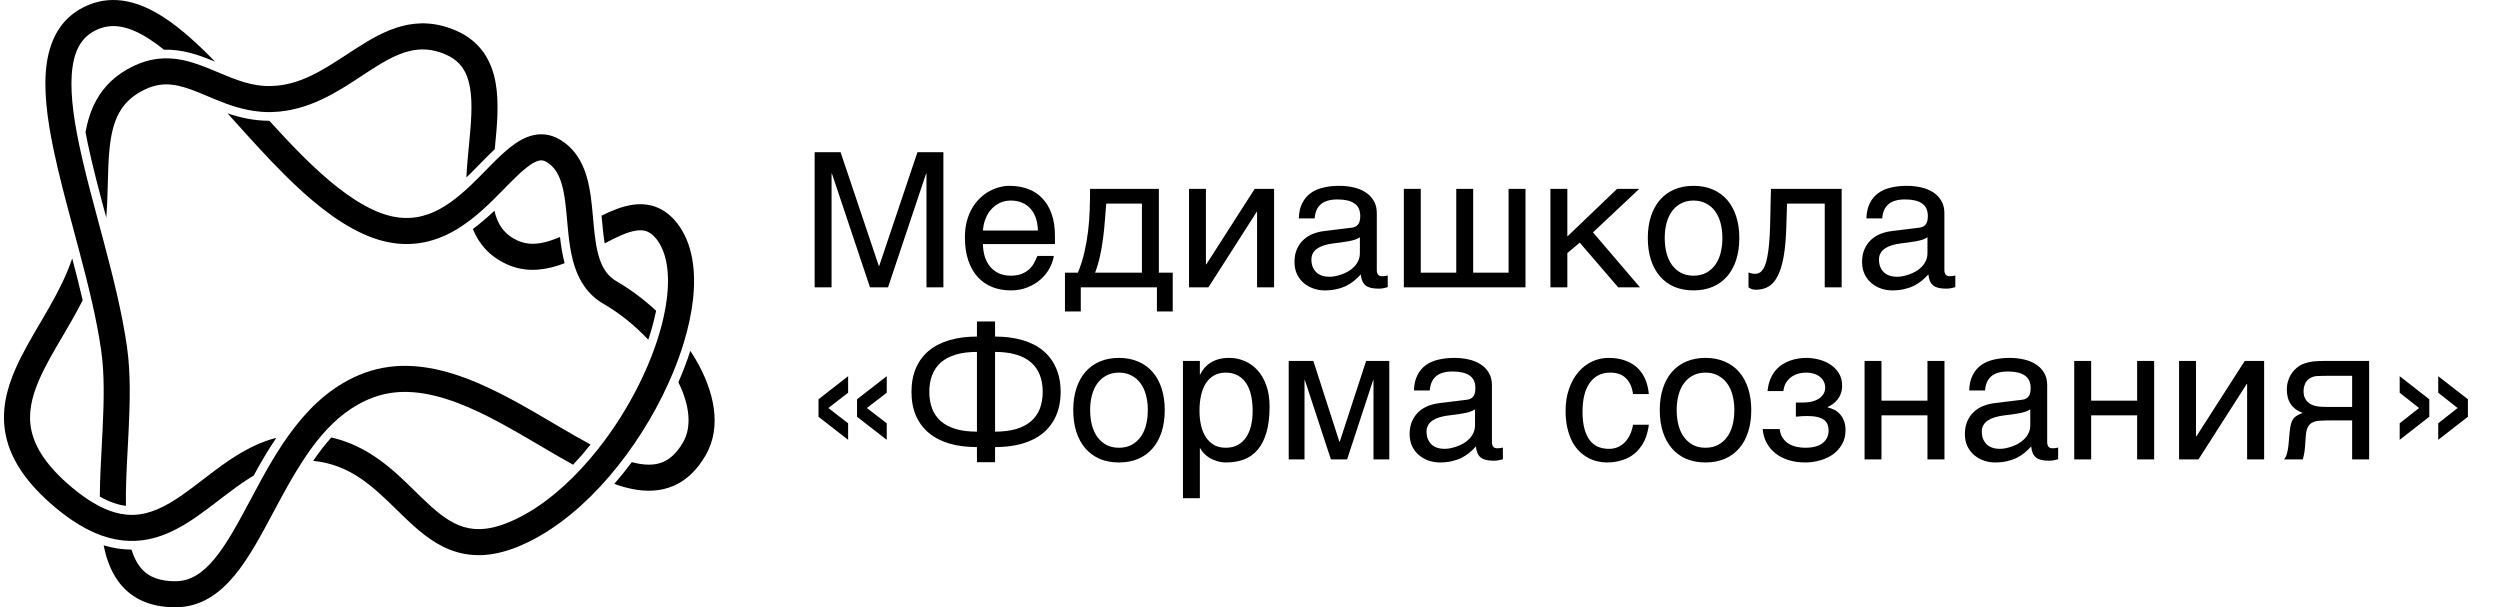 <?xml version="1.0" encoding="UTF-8"?> <svg xmlns="http://www.w3.org/2000/svg" width="247" height="60" viewBox="0 0 247 60" fill="none"><path d="M9.732 2.867C11.193 2.269 12.805 2.596 14.774 3.87C15.243 4.174 15.718 4.522 16.2 4.91C17.997 4.86 19.59 5.417 20.956 5.972C21.055 6.012 21.153 6.052 21.25 6.092C19.566 4.363 17.868 2.806 16.172 1.708C13.876 0.222 11.338 -0.574 8.756 0.485C6.199 1.533 5 3.673 4.625 6.216C4.262 8.686 4.643 11.673 5.295 14.796C5.823 17.321 6.554 20.044 7.288 22.775L7.288 22.776C7.466 23.441 7.645 24.107 7.821 24.771C8.728 28.189 9.567 31.569 10.006 34.688C10.327 36.968 10.273 39.58 10.143 42.299C10.115 42.876 10.084 43.459 10.053 44.043L10.053 44.047C9.962 45.742 9.871 47.451 9.863 49.063C10.862 49.626 11.711 49.889 12.443 49.978C12.409 48.202 12.512 46.271 12.62 44.249L12.62 44.249C12.652 43.648 12.684 43.038 12.714 42.422C12.844 39.698 12.912 36.872 12.555 34.329C12.092 31.043 11.216 27.532 10.309 24.111C10.279 23.997 10.249 23.884 10.219 23.771L10.219 23.77C10.068 23.202 9.916 22.637 9.765 22.076L9.765 22.074L9.765 22.074L9.765 22.073C9.184 19.91 8.619 17.805 8.155 15.805L8.155 15.806C8.034 15.287 7.92 14.774 7.815 14.269C7.173 11.199 6.878 8.587 7.172 6.591C7.455 4.669 8.247 3.476 9.732 2.867Z" fill="black"></path><path d="M5.467 50.143C7.09 51.503 8.615 52.408 10.075 52.922C10.537 53.084 10.992 53.207 11.441 53.292C11.891 53.378 12.335 53.427 12.774 53.44C12.947 53.445 13.119 53.445 13.29 53.439C15.679 53.362 17.698 52.255 19.485 51.01C20.207 50.507 20.927 49.954 21.626 49.418L21.626 49.418L21.626 49.417L21.626 49.417L21.629 49.415C21.793 49.29 21.955 49.165 22.117 49.042C22.982 48.381 23.827 47.755 24.699 47.211C24.819 47.136 24.938 47.064 25.058 46.993C25.729 45.77 26.464 44.495 27.301 43.254C25.844 43.63 24.534 44.28 23.335 45.028C22.353 45.64 21.427 46.33 20.553 46.997C20.378 47.13 20.206 47.262 20.036 47.393C19.341 47.926 18.681 48.433 18.011 48.9C16.343 50.062 14.833 50.815 13.207 50.867C12.97 50.875 12.725 50.868 12.472 50.843C12.282 50.825 12.087 50.796 11.887 50.757C10.56 50.495 9.003 49.748 7.122 48.171C4.559 46.024 3.457 44.167 3.105 42.53C2.753 40.892 3.105 39.254 3.909 37.431C4.498 36.094 5.273 34.774 6.115 33.34L6.116 33.34C6.451 32.769 6.796 32.18 7.145 31.564C7.493 30.951 7.839 30.318 8.169 29.666C7.855 28.31 7.503 26.925 7.134 25.526C6.595 27.159 5.794 28.727 4.904 30.296C4.603 30.827 4.286 31.366 3.967 31.91L3.967 31.91L3.967 31.91L3.967 31.91C3.096 33.394 2.206 34.911 1.552 36.393C0.638 38.464 0.075 40.688 0.586 43.07C1.098 45.452 2.636 47.771 5.467 50.143Z" fill="black"></path><path d="M12.993 54.301C12.083 54.298 11.166 54.158 10.236 53.876C10.463 55.004 10.819 56.052 11.365 56.954C12.547 58.906 14.507 60 17.329 60C19.832 60 21.694 58.64 23.174 56.855C24.585 55.153 25.792 52.891 26.982 50.66L26.982 50.66L27.092 50.454C28.008 48.739 28.928 47.04 29.945 45.485H29.945C30.512 44.618 31.109 43.796 31.753 43.041L31.752 43.041C33.167 41.382 34.803 40.05 36.828 39.286C39.414 38.31 42.207 38.677 45.185 39.8C47.926 40.835 50.661 42.445 53.366 44.037L53.366 44.037C53.617 44.185 53.867 44.332 54.117 44.479C54.949 44.967 55.787 45.455 56.621 45.912C57.217 45.282 57.794 44.615 58.349 43.918C57.425 43.424 56.448 42.862 55.419 42.258C55.164 42.108 54.907 41.956 54.647 41.803L54.647 41.803C51.98 40.232 49.053 38.508 46.093 37.391C42.829 36.159 39.334 35.589 35.921 36.876C30.288 39 27.293 44.611 24.859 49.172L24.792 49.296C23.536 51.65 22.435 53.713 21.193 55.211C19.967 56.69 18.762 57.425 17.329 57.425C15.281 57.425 14.22 56.7 13.567 55.62C13.337 55.241 13.147 54.8 12.993 54.301Z" fill="black"></path><path d="M59.124 44.322C58.571 45.022 57.996 45.694 57.403 46.332L57.403 46.332C55.169 48.733 52.672 50.639 50.12 51.66C48.068 52.482 46.605 52.392 45.39 51.915C44.096 51.407 42.944 50.412 41.603 49.115C41.4 48.919 41.194 48.717 40.984 48.51L40.981 48.508L40.98 48.507C38.924 46.488 36.462 44.07 32.734 43.222C32.438 43.55 32.15 43.895 31.869 44.255C31.55 44.665 31.242 45.092 30.942 45.535C34.609 45.891 36.846 48.073 39.233 50.401L39.233 50.402C39.425 50.589 39.617 50.776 39.811 50.964C41.145 52.254 42.623 53.594 44.448 54.31C46.353 55.058 48.499 55.082 51.078 54.049C57.016 51.671 62.291 45.447 65.431 39.147C65.819 38.368 66.178 37.582 66.503 36.797C66.921 35.786 67.284 34.775 67.584 33.778C68.001 32.392 68.297 31.032 68.451 29.736C68.798 26.819 68.449 24.003 66.87 22.013C66.281 21.271 65.595 20.744 64.808 20.449C64.025 20.156 63.232 20.125 62.479 20.237C61.456 20.388 60.416 20.82 59.434 21.307L59.447 21.444C59.452 21.508 59.458 21.572 59.464 21.635C59.544 22.542 59.623 23.338 59.746 24.045C60.993 23.381 61.996 22.91 62.856 22.783C63.282 22.72 63.618 22.752 63.903 22.859C64.184 22.964 64.505 23.175 64.851 23.611C65.811 24.821 66.205 26.807 65.893 29.432C65.818 30.068 65.702 30.728 65.549 31.406C65.337 32.339 65.055 33.307 64.706 34.293C64.276 35.511 63.745 36.757 63.125 38C62.021 40.216 60.659 42.376 59.124 44.322L59.124 44.322Z" fill="black"></path><path d="M60.687 47.812C61.29 47.119 61.87 46.4 62.422 45.66C62.619 45.712 62.813 45.757 63.002 45.794C64.016 45.989 64.832 45.933 65.511 45.643C66.181 45.358 66.861 44.785 67.496 43.682C68.34 42.217 68.182 40.122 67.024 37.762C67.474 36.731 67.871 35.693 68.205 34.664C68.404 34.965 68.592 35.268 68.769 35.573C70.512 38.571 71.373 42.109 69.726 44.968C68.878 46.44 67.814 47.461 66.519 48.013C65.233 48.56 63.865 48.583 62.515 48.322C61.92 48.207 61.309 48.033 60.687 47.812Z" fill="black"></path><path d="M64.051 33.562C64.381 32.576 64.639 31.616 64.822 30.701C63.617 29.581 62.292 28.588 60.913 27.791C60.067 27.303 59.556 26.551 59.218 25.513C58.867 24.432 58.738 23.156 58.609 21.711L58.592 21.52C58.474 20.191 58.343 18.712 57.951 17.403C57.527 15.989 56.759 14.627 55.26 13.76C54.409 13.268 53.522 13.161 52.655 13.365C51.841 13.556 51.111 14.005 50.473 14.502C49.828 15.003 49.187 15.624 48.564 16.252C48.37 16.447 48.179 16.642 47.987 16.837L47.986 16.838L47.986 16.838L47.985 16.839L47.985 16.839C47.542 17.291 47.098 17.743 46.626 18.196C45.277 19.49 43.887 20.599 42.328 21.156C40.83 21.691 39.083 21.749 36.911 20.753C34.597 19.691 32.274 17.77 29.918 15.425C28.798 14.31 27.7 13.131 26.61 11.933C25.087 11.935 23.701 11.61 22.478 11.198C22.71 11.455 22.944 11.715 23.179 11.976L23.181 11.978C24.776 13.749 26.431 15.586 28.103 17.251C30.518 19.655 33.102 21.838 35.838 23.093C38.605 24.363 41.047 24.348 43.194 23.581C44.392 23.153 45.467 22.501 46.433 21.767C47.149 21.222 47.805 20.632 48.408 20.054C48.502 19.964 48.596 19.873 48.689 19.782L48.689 19.781C49.091 19.387 49.482 18.989 49.851 18.613L49.852 18.613C50.037 18.424 50.217 18.241 50.39 18.066C51.007 17.445 51.548 16.927 52.052 16.535C52.562 16.138 52.949 15.941 53.244 15.871C53.487 15.814 53.702 15.832 53.972 15.989C54.717 16.42 55.178 17.114 55.485 18.142C55.801 19.195 55.912 20.441 56.04 21.873L56.04 21.873L56.046 21.94C56.078 22.295 56.11 22.661 56.15 23.034C56.241 23.905 56.366 24.809 56.586 25.671C56.642 25.887 56.703 26.1 56.771 26.309C57.242 27.756 58.075 29.125 59.626 30.021C61.225 30.945 62.749 32.178 64.051 33.562Z" fill="black"></path><path d="M21.204 9.796C22.54 10.35 24.075 10.908 25.806 11.044L25.805 11.044C26.165 11.073 26.534 11.083 26.91 11.07C30.495 10.955 33.348 9.074 35.72 7.51C36.038 7.3 36.347 7.096 36.648 6.903C39.315 5.192 41.399 4.227 44.059 5.397C45.502 6.032 46.157 7.105 46.429 8.62C46.719 10.237 46.541 12.199 46.328 14.406L46.316 14.525C46.222 15.495 46.124 16.515 46.081 17.53C46.524 17.103 46.944 16.676 47.373 16.239L47.374 16.238C47.566 16.042 47.76 15.845 47.956 15.648C48.255 15.347 48.565 15.039 48.883 14.742L48.9 14.563C49.102 12.479 49.325 10.173 48.965 8.166C48.581 6.03 47.511 4.104 45.097 3.042C41.121 1.293 37.974 2.994 35.257 4.738C34.925 4.95 34.598 5.164 34.276 5.374C31.845 6.964 29.635 8.408 26.827 8.498C24.916 8.56 23.342 7.899 21.568 7.154C21.263 7.026 20.952 6.896 20.633 6.766C18.524 5.909 16.1 5.152 13.246 6.498C11.474 7.334 10.278 8.509 9.499 9.933C8.964 10.912 8.646 11.974 8.449 13.06C8.512 13.397 8.581 13.742 8.654 14.094C9.138 16.409 9.8 18.898 10.499 21.502C10.558 20.769 10.592 20.048 10.615 19.349C10.63 18.906 10.642 18.476 10.653 18.057L10.653 18.057L10.653 18.057C10.684 16.865 10.713 15.762 10.82 14.707C10.963 13.299 11.235 12.127 11.76 11.166C12.268 10.236 13.05 9.437 14.347 8.825C16.17 7.965 17.697 8.351 19.663 9.15C19.927 9.257 20.202 9.374 20.487 9.495C20.719 9.593 20.958 9.695 21.203 9.796L21.204 9.796Z" fill="black"></path><path d="M48.849 20.818C48.213 21.421 47.505 22.047 46.719 22.623C47.296 24.063 48.325 25.306 50.06 26.104C51.824 26.915 53.587 26.732 55.159 26.226C55.369 26.158 55.578 26.084 55.787 26.004C55.559 25.146 55.423 24.257 55.328 23.414C55.007 23.552 54.687 23.674 54.369 23.777C53.151 24.169 52.106 24.212 51.137 23.766C49.813 23.157 49.154 22.176 48.849 20.818Z" fill="black"></path><path d="M80.487 15.035H83.049L86.828 26.274H86.865L90.644 15.035H93.207V28.391H91.535V17.151H91.498L87.737 28.391H85.956L82.195 17.151H82.158V28.391H80.487V15.035ZM104.119 25.283C104.052 25.707 103.907 26.122 103.682 26.528C103.458 26.934 103.165 27.297 102.801 27.618C102.438 27.939 102.008 28.197 101.511 28.391C101.02 28.59 100.475 28.691 99.876 28.691C99.221 28.691 98.616 28.584 98.058 28.372C97.507 28.154 97.029 27.83 96.623 27.4C96.223 26.964 95.908 26.419 95.678 25.765C95.448 25.111 95.333 24.341 95.333 23.457C95.333 22.863 95.396 22.327 95.523 21.849C95.657 21.364 95.832 20.934 96.05 20.559C96.275 20.177 96.532 19.85 96.823 19.577C97.113 19.299 97.419 19.072 97.74 18.896C98.067 18.714 98.401 18.581 98.74 18.496C99.079 18.405 99.406 18.36 99.721 18.36C100.387 18.36 100.996 18.46 101.547 18.66C102.098 18.86 102.571 19.166 102.965 19.577C103.364 19.983 103.673 20.495 103.891 21.113C104.116 21.725 104.228 22.445 104.228 23.275V24.111H97.113C97.12 24.584 97.186 25.014 97.313 25.401C97.441 25.783 97.622 26.11 97.859 26.383C98.095 26.655 98.379 26.867 98.713 27.019C99.052 27.164 99.433 27.237 99.857 27.237C100.287 27.237 100.651 27.176 100.948 27.055C101.244 26.934 101.493 26.779 101.693 26.592C101.893 26.404 102.053 26.195 102.174 25.965C102.301 25.735 102.407 25.507 102.492 25.283H104.119ZM102.547 22.776C102.535 22.303 102.462 21.882 102.329 21.513C102.201 21.143 102.02 20.834 101.784 20.586C101.553 20.332 101.275 20.141 100.948 20.014C100.621 19.88 100.257 19.814 99.857 19.814C99.476 19.814 99.124 19.889 98.803 20.041C98.482 20.186 98.201 20.392 97.958 20.659C97.716 20.919 97.522 21.231 97.377 21.595C97.232 21.952 97.144 22.346 97.113 22.776H102.547ZM114.304 28.391H106.781V30.771H105.218V26.937H106.499C106.766 26.283 106.978 25.616 107.135 24.938C107.293 24.254 107.414 23.566 107.498 22.876C107.583 22.179 107.638 21.479 107.662 20.777C107.686 20.074 107.698 19.369 107.698 18.66H114.495V26.937H115.866V30.771H114.304V28.391ZM112.823 26.937V20.113H109.297C109.255 20.665 109.21 21.231 109.161 21.812C109.119 22.394 109.058 22.979 108.979 23.566C108.907 24.148 108.807 24.723 108.68 25.292C108.558 25.862 108.398 26.41 108.198 26.937H112.823ZM117.475 18.66H119.146V26.119H119.183L123.962 18.66H125.879V28.391H124.198V20.931H124.162L119.392 28.391H117.475V18.66ZM128.323 21.576C128.341 20.983 128.453 20.483 128.659 20.077C128.865 19.665 129.144 19.332 129.495 19.078C129.846 18.823 130.261 18.642 130.74 18.533C131.224 18.418 131.751 18.36 132.321 18.36C132.793 18.36 133.251 18.408 133.693 18.505C134.141 18.602 134.538 18.76 134.883 18.978C135.228 19.19 135.504 19.468 135.71 19.814C135.922 20.153 136.028 20.568 136.028 21.058V26.719C136.028 26.876 136.07 27.013 136.155 27.128C136.24 27.237 136.376 27.291 136.564 27.291C136.649 27.291 136.736 27.285 136.827 27.273C136.918 27.255 137.012 27.237 137.109 27.219V28.372C136.97 28.409 136.83 28.442 136.691 28.472C136.558 28.503 136.397 28.518 136.209 28.518C135.919 28.518 135.667 28.494 135.455 28.445C135.249 28.397 135.074 28.318 134.928 28.209C134.789 28.094 134.68 27.948 134.601 27.773C134.523 27.591 134.471 27.37 134.447 27.11C134.241 27.334 134.023 27.543 133.793 27.736C133.562 27.924 133.305 28.091 133.02 28.236C132.736 28.375 132.418 28.485 132.066 28.563C131.715 28.648 131.318 28.691 130.876 28.691C130.501 28.691 130.134 28.63 129.777 28.509C129.425 28.388 129.107 28.209 128.823 27.973C128.544 27.736 128.32 27.446 128.15 27.1C127.981 26.749 127.896 26.343 127.896 25.883C127.896 25.38 127.981 24.947 128.15 24.584C128.32 24.214 128.541 23.908 128.814 23.666C129.086 23.418 129.398 23.227 129.749 23.094C130.101 22.96 130.458 22.872 130.822 22.83L133.556 22.494C133.817 22.464 134.02 22.364 134.165 22.194C134.317 22.018 134.392 21.74 134.392 21.358C134.392 20.771 134.198 20.35 133.811 20.095C133.429 19.835 132.878 19.705 132.157 19.705C131.418 19.705 130.867 19.862 130.504 20.177C130.14 20.486 129.934 20.952 129.886 21.576H128.323ZM134.356 23.439C134.223 23.536 134.056 23.618 133.856 23.684C133.662 23.745 133.447 23.796 133.211 23.839C132.975 23.881 132.724 23.92 132.457 23.957C132.191 23.987 131.924 24.02 131.658 24.057C131.355 24.099 131.076 24.16 130.822 24.238C130.567 24.317 130.346 24.42 130.158 24.547C129.971 24.674 129.825 24.829 129.722 25.011C129.619 25.186 129.568 25.395 129.568 25.638C129.568 25.916 129.61 26.162 129.695 26.374C129.786 26.586 129.907 26.764 130.058 26.91C130.216 27.055 130.404 27.164 130.622 27.237C130.84 27.309 131.079 27.346 131.34 27.346C131.503 27.346 131.691 27.328 131.903 27.291C132.115 27.249 132.333 27.188 132.557 27.11C132.781 27.031 132.999 26.931 133.211 26.81C133.429 26.683 133.623 26.531 133.793 26.355C133.962 26.18 134.099 25.98 134.202 25.756C134.304 25.532 134.356 25.28 134.356 25.002V23.439ZM138.699 18.66H140.371V26.937H143.878V18.66H145.55V26.937H149.048V18.66H150.719V28.391H138.699V18.66ZM153.182 18.66H154.853V23.366L159.769 18.66H161.959L157.388 22.957L162.031 28.391H159.878L156.08 23.975L154.853 25.002V28.391H153.182V18.66ZM170.172 23.512C170.172 22.973 170.111 22.479 169.99 22.031C169.869 21.576 169.687 21.186 169.445 20.858C169.203 20.531 168.903 20.277 168.546 20.095C168.194 19.908 167.786 19.814 167.319 19.814C166.853 19.814 166.444 19.908 166.093 20.095C165.741 20.277 165.444 20.531 165.202 20.858C164.96 21.186 164.778 21.576 164.657 22.031C164.536 22.479 164.475 22.973 164.475 23.512C164.475 24.057 164.536 24.559 164.657 25.02C164.778 25.474 164.96 25.865 165.202 26.192C165.444 26.519 165.741 26.776 166.093 26.964C166.444 27.146 166.853 27.237 167.319 27.237C167.786 27.237 168.194 27.146 168.546 26.964C168.903 26.776 169.203 26.519 169.445 26.192C169.687 25.865 169.869 25.474 169.99 25.02C170.111 24.559 170.172 24.057 170.172 23.512ZM171.844 23.512C171.844 24.311 171.741 25.032 171.535 25.674C171.329 26.31 171.032 26.852 170.645 27.3C170.257 27.749 169.781 28.094 169.218 28.336C168.661 28.572 168.028 28.691 167.319 28.691C166.61 28.691 165.977 28.572 165.42 28.336C164.863 28.094 164.39 27.749 164.003 27.3C163.615 26.852 163.318 26.31 163.112 25.674C162.906 25.032 162.803 24.311 162.803 23.512C162.803 22.724 162.906 22.012 163.112 21.376C163.318 20.74 163.615 20.198 164.003 19.75C164.39 19.302 164.863 18.96 165.42 18.723C165.977 18.481 166.61 18.36 167.319 18.36C168.028 18.36 168.661 18.481 169.218 18.723C169.781 18.96 170.257 19.302 170.645 19.75C171.032 20.198 171.329 20.74 171.535 21.376C171.741 22.012 171.844 22.724 171.844 23.512ZM180.284 20.113H176.559L176.487 22.448C176.45 23.63 176.359 24.617 176.214 25.41C176.069 26.198 175.869 26.831 175.614 27.309C175.366 27.788 175.063 28.127 174.706 28.327C174.348 28.527 173.94 28.627 173.479 28.627C173.31 28.627 173.161 28.6 173.034 28.545C172.913 28.497 172.819 28.445 172.752 28.391V26.919C172.989 27.01 173.198 27.055 173.379 27.055C173.507 27.055 173.628 27.034 173.743 26.991C173.864 26.949 173.976 26.867 174.079 26.746C174.188 26.625 174.288 26.455 174.379 26.237C174.47 26.013 174.548 25.722 174.615 25.365C174.688 25.008 174.745 24.575 174.788 24.066C174.836 23.557 174.869 22.951 174.888 22.249L174.969 18.66H181.956V28.391H180.284V20.113ZM184.4 21.576C184.419 20.983 184.531 20.483 184.737 20.077C184.942 19.665 185.221 19.332 185.572 19.078C185.924 18.823 186.339 18.642 186.817 18.533C187.302 18.418 187.829 18.36 188.398 18.36C188.871 18.36 189.328 18.408 189.77 18.505C190.218 18.602 190.615 18.76 190.96 18.978C191.306 19.19 191.581 19.468 191.787 19.814C191.999 20.153 192.105 20.568 192.105 21.058V26.719C192.105 26.876 192.147 27.013 192.232 27.128C192.317 27.237 192.453 27.291 192.641 27.291C192.726 27.291 192.814 27.285 192.905 27.273C192.995 27.255 193.089 27.237 193.186 27.219V28.372C193.047 28.409 192.908 28.442 192.768 28.472C192.635 28.503 192.475 28.518 192.287 28.518C191.996 28.518 191.745 28.494 191.533 28.445C191.327 28.397 191.151 28.318 191.006 28.209C190.866 28.094 190.757 27.948 190.679 27.773C190.6 27.591 190.548 27.37 190.524 27.11C190.318 27.334 190.1 27.543 189.87 27.736C189.64 27.924 189.382 28.091 189.098 28.236C188.813 28.375 188.495 28.485 188.144 28.563C187.792 28.648 187.396 28.691 186.953 28.691C186.578 28.691 186.211 28.63 185.854 28.509C185.503 28.388 185.185 28.209 184.9 27.973C184.621 27.736 184.397 27.446 184.228 27.1C184.058 26.749 183.973 26.343 183.973 25.883C183.973 25.38 184.058 24.947 184.228 24.584C184.397 24.214 184.618 23.908 184.891 23.666C185.164 23.418 185.475 23.227 185.827 23.094C186.178 22.96 186.535 22.872 186.899 22.83L189.634 22.494C189.894 22.464 190.097 22.364 190.242 22.194C190.394 22.018 190.47 21.74 190.47 21.358C190.47 20.771 190.276 20.35 189.888 20.095C189.507 19.835 188.955 19.705 188.235 19.705C187.496 19.705 186.944 19.862 186.581 20.177C186.217 20.486 186.012 20.952 185.963 21.576H184.4ZM190.433 23.439C190.3 23.536 190.133 23.618 189.934 23.684C189.74 23.745 189.525 23.796 189.288 23.839C189.052 23.881 188.801 23.92 188.534 23.957C188.268 23.987 188.001 24.02 187.735 24.057C187.432 24.099 187.153 24.16 186.899 24.238C186.645 24.317 186.423 24.42 186.236 24.547C186.048 24.674 185.903 24.829 185.8 25.011C185.697 25.186 185.645 25.395 185.645 25.638C185.645 25.916 185.687 26.162 185.772 26.374C185.863 26.586 185.984 26.764 186.136 26.91C186.293 27.055 186.481 27.164 186.699 27.237C186.917 27.309 187.156 27.346 187.417 27.346C187.58 27.346 187.768 27.328 187.98 27.291C188.192 27.249 188.41 27.188 188.634 27.11C188.858 27.031 189.076 26.931 189.288 26.81C189.507 26.683 189.7 26.531 189.87 26.355C190.04 26.18 190.176 25.98 190.279 25.756C190.382 25.532 190.433 25.28 190.433 25.002V23.439ZM84.675 39.449L87.61 37.168V38.803L85.647 40.312L87.61 41.82V43.455L84.675 41.175V39.449ZM80.868 39.449L83.794 37.168V38.803L81.84 40.312L83.794 41.82V43.455L80.868 41.175V39.449ZM103.019 38.713C103.019 38.095 102.925 37.544 102.738 37.059C102.55 36.568 102.262 36.153 101.874 35.814C101.493 35.475 101.005 35.218 100.412 35.042C99.818 34.86 99.118 34.769 98.313 34.769V42.647C99.118 42.647 99.818 42.559 100.412 42.383C101.005 42.202 101.493 41.944 101.874 41.611C102.262 41.272 102.55 40.86 102.738 40.375C102.925 39.885 103.019 39.33 103.019 38.713ZM96.523 44.173C95.517 44.173 94.615 44.058 93.815 43.828C93.016 43.592 92.337 43.243 91.78 42.783C91.223 42.323 90.796 41.753 90.499 41.075C90.202 40.39 90.054 39.603 90.054 38.713C90.054 37.822 90.202 37.038 90.499 36.359C90.796 35.675 91.223 35.102 91.78 34.642C92.337 34.182 93.016 33.837 93.815 33.606C94.615 33.37 95.517 33.252 96.523 33.252V31.762H98.313V33.252C99.318 33.252 100.221 33.37 101.02 33.606C101.82 33.837 102.498 34.182 103.056 34.642C103.613 35.102 104.04 35.675 104.337 36.359C104.639 37.038 104.791 37.822 104.791 38.713C104.791 39.603 104.639 40.39 104.337 41.075C104.04 41.753 103.613 42.323 103.056 42.783C102.498 43.243 101.82 43.592 101.02 43.828C100.221 44.058 99.318 44.173 98.313 44.173V45.663H96.523V44.173ZM91.816 38.713C91.816 39.33 91.91 39.885 92.098 40.375C92.286 40.86 92.571 41.272 92.952 41.611C93.34 41.944 93.827 42.202 94.415 42.383C95.009 42.559 95.711 42.647 96.523 42.647V34.769C95.711 34.769 95.009 34.86 94.415 35.042C93.827 35.218 93.34 35.475 92.952 35.814C92.571 36.153 92.286 36.568 92.098 37.059C91.91 37.544 91.816 38.095 91.816 38.713ZM113.404 40.512C113.404 39.972 113.344 39.479 113.222 39.031C113.101 38.576 112.92 38.186 112.677 37.858C112.435 37.531 112.135 37.277 111.778 37.095C111.427 36.908 111.018 36.814 110.551 36.814C110.085 36.814 109.676 36.908 109.325 37.095C108.973 37.277 108.677 37.531 108.434 37.858C108.192 38.186 108.01 38.576 107.889 39.031C107.768 39.479 107.707 39.972 107.707 40.512C107.707 41.057 107.768 41.559 107.889 42.02C108.01 42.474 108.192 42.865 108.434 43.192C108.677 43.519 108.973 43.776 109.325 43.964C109.676 44.146 110.085 44.237 110.551 44.237C111.018 44.237 111.427 44.146 111.778 43.964C112.135 43.776 112.435 43.519 112.677 43.192C112.92 42.865 113.101 42.474 113.222 42.02C113.344 41.559 113.404 41.057 113.404 40.512ZM115.076 40.512C115.076 41.311 114.973 42.032 114.767 42.674C114.561 43.31 114.264 43.852 113.877 44.3C113.489 44.749 113.014 45.094 112.45 45.336C111.893 45.572 111.26 45.691 110.551 45.691C109.843 45.691 109.21 45.572 108.652 45.336C108.095 45.094 107.623 44.749 107.235 44.3C106.847 43.852 106.551 43.31 106.345 42.674C106.139 42.032 106.036 41.311 106.036 40.512C106.036 39.724 106.139 39.012 106.345 38.376C106.551 37.74 106.847 37.198 107.235 36.75C107.623 36.302 108.095 35.96 108.652 35.723C109.21 35.481 109.843 35.36 110.551 35.36C111.26 35.36 111.893 35.481 112.45 35.723C113.014 35.96 113.489 36.302 113.877 36.75C114.264 37.198 114.561 37.74 114.767 38.376C114.973 39.012 115.076 39.724 115.076 40.512ZM116.875 35.66H118.547V36.995H118.583C118.692 36.771 118.828 36.559 118.992 36.359C119.162 36.16 119.361 35.987 119.592 35.842C119.828 35.69 120.097 35.572 120.4 35.487C120.709 35.402 121.06 35.36 121.454 35.36C121.975 35.36 122.475 35.46 122.953 35.66C123.432 35.86 123.856 36.16 124.225 36.559C124.595 36.959 124.889 37.462 125.107 38.068C125.325 38.667 125.434 39.367 125.434 40.166C125.434 41.166 125.331 42.017 125.125 42.719C124.925 43.416 124.637 43.985 124.262 44.428C123.892 44.87 123.444 45.191 122.917 45.391C122.39 45.59 121.802 45.691 121.154 45.691C120.833 45.691 120.534 45.648 120.255 45.563C119.976 45.478 119.725 45.369 119.501 45.236C119.283 45.097 119.095 44.945 118.937 44.782C118.78 44.612 118.662 44.449 118.583 44.291H118.547V49.225H116.875V35.66ZM118.51 40.575C118.51 41.102 118.562 41.59 118.665 42.038C118.768 42.48 118.925 42.865 119.137 43.192C119.355 43.519 119.625 43.776 119.946 43.964C120.273 44.146 120.658 44.237 121.1 44.237C121.56 44.237 121.957 44.146 122.29 43.964C122.629 43.776 122.908 43.519 123.126 43.192C123.344 42.865 123.505 42.48 123.608 42.038C123.71 41.59 123.762 41.102 123.762 40.575C123.762 40.024 123.71 39.518 123.608 39.058C123.505 38.597 123.344 38.201 123.126 37.868C122.908 37.535 122.629 37.277 122.29 37.095C121.957 36.908 121.56 36.814 121.1 36.814C120.658 36.814 120.273 36.908 119.946 37.095C119.625 37.277 119.355 37.535 119.137 37.868C118.925 38.201 118.768 38.597 118.665 39.058C118.562 39.518 118.51 40.024 118.51 40.575ZM127.324 35.66H129.759L132.33 43.637H132.366L134.974 35.66H137.263V45.391H135.701V37.559H135.664L133.093 45.391H131.494L128.923 37.559H128.886V45.391H127.324V35.66ZM139.698 38.576C139.717 37.983 139.829 37.483 140.035 37.077C140.241 36.665 140.519 36.332 140.87 36.078C141.222 35.823 141.637 35.642 142.115 35.533C142.6 35.417 143.127 35.36 143.696 35.36C144.169 35.36 144.626 35.408 145.068 35.505C145.516 35.602 145.913 35.76 146.258 35.978C146.604 36.19 146.879 36.468 147.085 36.814C147.297 37.153 147.403 37.568 147.403 38.058V43.719C147.403 43.876 147.446 44.013 147.53 44.128C147.615 44.237 147.751 44.291 147.939 44.291C148.024 44.291 148.112 44.285 148.203 44.273C148.294 44.255 148.387 44.237 148.484 44.219V45.373C148.345 45.409 148.206 45.442 148.066 45.472C147.933 45.503 147.773 45.518 147.585 45.518C147.294 45.518 147.043 45.494 146.831 45.445C146.625 45.397 146.449 45.318 146.304 45.209C146.164 45.094 146.055 44.949 145.977 44.773C145.898 44.591 145.846 44.37 145.822 44.109C145.616 44.334 145.398 44.543 145.168 44.736C144.938 44.924 144.68 45.091 144.396 45.236C144.111 45.376 143.793 45.484 143.442 45.563C143.09 45.648 142.694 45.691 142.251 45.691C141.876 45.691 141.509 45.63 141.152 45.509C140.801 45.388 140.483 45.209 140.198 44.973C139.919 44.736 139.695 44.446 139.526 44.1C139.356 43.749 139.271 43.343 139.271 42.883C139.271 42.38 139.356 41.947 139.526 41.584C139.695 41.214 139.916 40.908 140.189 40.666C140.462 40.418 140.774 40.227 141.125 40.094C141.476 39.96 141.834 39.873 142.197 39.83L144.932 39.494C145.192 39.464 145.395 39.364 145.541 39.194C145.692 39.019 145.768 38.74 145.768 38.358C145.768 37.771 145.574 37.35 145.186 37.095C144.805 36.835 144.253 36.705 143.533 36.705C142.794 36.705 142.242 36.862 141.879 37.177C141.516 37.486 141.31 37.952 141.261 38.576H139.698ZM145.731 40.439C145.598 40.536 145.432 40.618 145.232 40.684C145.038 40.745 144.823 40.796 144.587 40.839C144.35 40.881 144.099 40.92 143.832 40.957C143.566 40.987 143.299 41.02 143.033 41.057C142.73 41.099 142.451 41.16 142.197 41.238C141.943 41.317 141.721 41.42 141.534 41.547C141.346 41.675 141.201 41.829 141.098 42.011C140.995 42.186 140.943 42.395 140.943 42.638C140.943 42.916 140.986 43.162 141.07 43.374C141.161 43.586 141.282 43.764 141.434 43.91C141.591 44.055 141.779 44.164 141.997 44.237C142.215 44.309 142.454 44.346 142.715 44.346C142.878 44.346 143.066 44.328 143.278 44.291C143.49 44.249 143.708 44.188 143.932 44.109C144.156 44.031 144.375 43.931 144.587 43.81C144.805 43.682 144.998 43.531 145.168 43.355C145.338 43.18 145.474 42.98 145.577 42.756C145.68 42.532 145.731 42.28 145.731 42.002V40.439ZM162.903 41.965C162.879 42.202 162.831 42.459 162.758 42.738C162.691 43.016 162.591 43.295 162.458 43.574C162.325 43.846 162.152 44.109 161.94 44.364C161.734 44.618 161.48 44.846 161.177 45.045C160.88 45.239 160.529 45.394 160.123 45.509C159.717 45.63 159.254 45.691 158.733 45.691C158.448 45.691 158.149 45.654 157.834 45.581C157.519 45.515 157.21 45.4 156.907 45.236C156.61 45.073 156.325 44.864 156.053 44.609C155.786 44.349 155.55 44.028 155.344 43.646C155.144 43.265 154.984 42.822 154.863 42.32C154.741 41.811 154.681 41.229 154.681 40.575C154.681 39.77 154.796 39.046 155.026 38.404C155.256 37.756 155.562 37.207 155.944 36.759C156.331 36.311 156.78 35.966 157.288 35.723C157.803 35.481 158.342 35.36 158.906 35.36C159.414 35.36 159.863 35.414 160.25 35.523C160.644 35.633 160.986 35.778 161.277 35.96C161.568 36.141 161.813 36.353 162.013 36.596C162.213 36.832 162.373 37.083 162.495 37.35C162.622 37.61 162.716 37.877 162.776 38.149C162.843 38.422 162.885 38.682 162.903 38.931H161.341C161.256 38.27 161.026 37.752 160.65 37.377C160.281 37.001 159.76 36.814 159.087 36.814C158.627 36.814 158.224 36.908 157.879 37.095C157.54 37.283 157.255 37.547 157.025 37.886C156.801 38.219 156.631 38.625 156.516 39.103C156.407 39.576 156.353 40.097 156.353 40.666C156.353 41.308 156.413 41.862 156.534 42.329C156.655 42.789 156.828 43.171 157.052 43.474C157.276 43.77 157.549 43.991 157.87 44.137C158.197 44.276 158.566 44.346 158.978 44.346C159.269 44.346 159.545 44.294 159.805 44.191C160.066 44.082 160.299 43.928 160.505 43.728C160.711 43.522 160.886 43.271 161.032 42.974C161.177 42.677 161.28 42.341 161.341 41.965H162.903ZM171.353 40.512C171.353 39.972 171.293 39.479 171.171 39.031C171.05 38.576 170.869 38.186 170.626 37.858C170.384 37.531 170.084 37.277 169.727 37.095C169.376 36.908 168.967 36.814 168.5 36.814C168.034 36.814 167.625 36.908 167.274 37.095C166.922 37.277 166.626 37.531 166.383 37.858C166.141 38.186 165.959 38.576 165.838 39.031C165.717 39.479 165.656 39.972 165.656 40.512C165.656 41.057 165.717 41.559 165.838 42.02C165.959 42.474 166.141 42.865 166.383 43.192C166.626 43.519 166.922 43.776 167.274 43.964C167.625 44.146 168.034 44.237 168.5 44.237C168.967 44.237 169.376 44.146 169.727 43.964C170.084 43.776 170.384 43.519 170.626 43.192C170.869 42.865 171.05 42.474 171.171 42.02C171.293 41.559 171.353 41.057 171.353 40.512ZM173.025 40.512C173.025 41.311 172.922 42.032 172.716 42.674C172.51 43.31 172.213 43.852 171.826 44.3C171.438 44.749 170.962 45.094 170.399 45.336C169.842 45.572 169.209 45.691 168.5 45.691C167.792 45.691 167.159 45.572 166.601 45.336C166.044 45.094 165.572 44.749 165.184 44.3C164.796 43.852 164.499 43.31 164.294 42.674C164.088 42.032 163.985 41.311 163.985 40.512C163.985 39.724 164.088 39.012 164.294 38.376C164.499 37.74 164.796 37.198 165.184 36.75C165.572 36.302 166.044 35.96 166.601 35.723C167.159 35.481 167.792 35.36 168.5 35.36C169.209 35.36 169.842 35.481 170.399 35.723C170.962 35.96 171.438 36.302 171.826 36.75C172.213 37.198 172.51 37.74 172.716 38.376C172.922 39.012 173.025 39.724 173.025 40.512ZM177.432 39.767H178.277C178.501 39.767 178.734 39.739 178.976 39.685C179.218 39.63 179.44 39.545 179.639 39.43C179.839 39.309 180.003 39.155 180.13 38.967C180.263 38.779 180.33 38.552 180.33 38.286C180.33 38.092 180.288 37.907 180.203 37.731C180.124 37.55 180.003 37.392 179.839 37.259C179.682 37.12 179.482 37.011 179.24 36.932C178.997 36.853 178.716 36.814 178.395 36.814C178.225 36.814 178.025 36.838 177.795 36.886C177.565 36.935 177.338 37.026 177.114 37.159C176.895 37.286 176.699 37.471 176.523 37.713C176.353 37.949 176.244 38.258 176.196 38.64H174.633C174.676 38.204 174.763 37.822 174.897 37.495C175.03 37.162 175.196 36.874 175.396 36.632C175.596 36.39 175.82 36.187 176.069 36.023C176.323 35.86 176.584 35.729 176.85 35.633C177.123 35.536 177.395 35.466 177.668 35.423C177.94 35.381 178.201 35.36 178.449 35.36C178.885 35.36 179.315 35.417 179.739 35.533C180.163 35.642 180.542 35.811 180.875 36.041C181.214 36.266 181.487 36.55 181.693 36.895C181.899 37.241 182.002 37.644 182.002 38.104C182.002 38.401 181.959 38.664 181.874 38.894C181.79 39.118 181.678 39.315 181.538 39.485C181.405 39.654 181.254 39.8 181.084 39.921C180.914 40.036 180.748 40.133 180.584 40.212V40.257C180.754 40.288 180.942 40.351 181.148 40.448C181.354 40.539 181.544 40.672 181.72 40.848C181.896 41.017 182.041 41.238 182.156 41.511C182.277 41.778 182.338 42.105 182.338 42.492C182.338 43.037 182.22 43.51 181.984 43.91C181.753 44.309 181.45 44.643 181.075 44.909C180.699 45.169 180.275 45.363 179.803 45.491C179.33 45.624 178.855 45.691 178.376 45.691C177.759 45.691 177.198 45.612 176.696 45.454C176.199 45.297 175.769 45.073 175.405 44.782C175.042 44.491 174.751 44.143 174.533 43.737C174.321 43.331 174.194 42.883 174.152 42.392H175.832C175.875 42.75 175.978 43.047 176.141 43.283C176.305 43.519 176.502 43.707 176.732 43.846C176.962 43.985 177.217 44.085 177.495 44.146C177.78 44.206 178.068 44.237 178.358 44.237C179.128 44.237 179.703 44.082 180.085 43.773C180.472 43.464 180.666 43.05 180.666 42.529C180.666 42.304 180.63 42.105 180.557 41.929C180.49 41.753 180.375 41.605 180.212 41.484C180.048 41.356 179.83 41.263 179.558 41.202C179.291 41.136 178.958 41.102 178.558 41.102C178.479 41.102 178.389 41.105 178.286 41.111C178.189 41.111 178.089 41.114 177.986 41.12C177.889 41.126 177.792 41.136 177.695 41.148C177.598 41.154 177.51 41.16 177.432 41.166V39.767ZM184.219 35.66H185.89V39.585H190.433V35.66H192.114V45.391H190.433V41.038H185.89V45.391H184.219V35.66ZM194.558 38.576C194.576 37.983 194.688 37.483 194.894 37.077C195.1 36.665 195.379 36.332 195.73 36.078C196.082 35.823 196.497 35.642 196.975 35.533C197.46 35.417 197.987 35.36 198.556 35.36C199.028 35.36 199.486 35.408 199.928 35.505C200.376 35.602 200.773 35.76 201.118 35.978C201.463 36.19 201.739 36.468 201.945 36.814C202.157 37.153 202.263 37.568 202.263 38.058V43.719C202.263 43.876 202.305 44.013 202.39 44.128C202.475 44.237 202.611 44.291 202.799 44.291C202.884 44.291 202.972 44.285 203.062 44.273C203.153 44.255 203.247 44.237 203.344 44.219V45.373C203.205 45.409 203.066 45.442 202.926 45.472C202.793 45.503 202.632 45.518 202.445 45.518C202.154 45.518 201.903 45.494 201.691 45.445C201.485 45.397 201.309 45.318 201.164 45.209C201.024 45.094 200.915 44.949 200.836 44.773C200.758 44.591 200.706 44.37 200.682 44.109C200.476 44.334 200.258 44.543 200.028 44.736C199.798 44.924 199.54 45.091 199.256 45.236C198.971 45.376 198.653 45.484 198.302 45.563C197.95 45.648 197.553 45.691 197.111 45.691C196.736 45.691 196.369 45.63 196.012 45.509C195.661 45.388 195.343 45.209 195.058 44.973C194.779 44.736 194.555 44.446 194.386 44.1C194.216 43.749 194.131 43.343 194.131 42.883C194.131 42.38 194.216 41.947 194.386 41.584C194.555 41.214 194.776 40.908 195.049 40.666C195.321 40.418 195.633 40.227 195.985 40.094C196.336 39.96 196.693 39.873 197.057 39.83L199.792 39.494C200.052 39.464 200.255 39.364 200.4 39.194C200.552 39.019 200.628 38.74 200.628 38.358C200.628 37.771 200.434 37.35 200.046 37.095C199.664 36.835 199.113 36.705 198.392 36.705C197.653 36.705 197.102 36.862 196.739 37.177C196.375 37.486 196.169 37.952 196.121 38.576H194.558ZM200.591 40.439C200.458 40.536 200.291 40.618 200.091 40.684C199.898 40.745 199.683 40.796 199.446 40.839C199.21 40.881 198.959 40.92 198.692 40.957C198.426 40.987 198.159 41.02 197.893 41.057C197.59 41.099 197.311 41.16 197.057 41.238C196.802 41.317 196.581 41.42 196.394 41.547C196.206 41.675 196.06 41.829 195.957 42.011C195.854 42.186 195.803 42.395 195.803 42.638C195.803 42.916 195.845 43.162 195.93 43.374C196.021 43.586 196.142 43.764 196.294 43.91C196.451 44.055 196.639 44.164 196.857 44.237C197.075 44.309 197.314 44.346 197.575 44.346C197.738 44.346 197.926 44.328 198.138 44.291C198.35 44.249 198.568 44.188 198.792 44.109C199.016 44.031 199.234 43.931 199.446 43.81C199.664 43.682 199.858 43.531 200.028 43.355C200.197 43.18 200.334 42.98 200.437 42.756C200.54 42.532 200.591 42.28 200.591 42.002V40.439ZM204.934 35.66H206.606V39.585H211.149V35.66H212.83V45.391H211.149V41.038H206.606V45.391H204.934V35.66ZM215.292 35.66H216.964V43.119H217L221.779 35.66H223.696V45.391H222.015V37.931H221.979L217.209 45.391H215.292V35.66ZM234.072 45.391H232.391V41.538H230.238C229.85 41.538 229.511 41.547 229.22 41.566C228.936 41.578 228.693 41.632 228.494 41.729C228.294 41.826 228.136 41.977 228.021 42.183C227.912 42.389 227.842 42.683 227.812 43.065L227.739 44.109C227.733 44.14 227.727 44.2 227.721 44.291C227.715 44.382 227.703 44.491 227.685 44.618C227.667 44.739 227.643 44.87 227.612 45.009C227.582 45.148 227.546 45.276 227.503 45.391H225.659C225.701 45.336 225.741 45.282 225.777 45.227C225.819 45.166 225.859 45.085 225.895 44.982C225.937 44.879 225.974 44.745 226.004 44.582C226.04 44.418 226.074 44.209 226.104 43.955L226.213 42.71C226.249 42.383 226.292 42.117 226.34 41.911C226.395 41.705 226.467 41.535 226.558 41.402C226.655 41.263 226.779 41.151 226.931 41.066C227.082 40.975 227.273 40.884 227.503 40.793C226.461 40.418 225.94 39.648 225.94 38.485C225.94 38.195 225.977 37.928 226.049 37.686C226.122 37.438 226.216 37.217 226.331 37.023C226.452 36.829 226.586 36.659 226.731 36.514C226.882 36.362 227.034 36.238 227.185 36.141C227.373 36.02 227.579 35.929 227.803 35.869C228.027 35.802 228.251 35.754 228.475 35.723C228.706 35.693 228.93 35.675 229.148 35.669C229.366 35.663 229.566 35.66 229.747 35.66H234.072V45.391ZM232.391 37.132H229.847C229.629 37.132 229.441 37.135 229.284 37.141C229.127 37.141 228.987 37.147 228.866 37.159C228.751 37.171 228.645 37.192 228.548 37.222C228.451 37.253 228.351 37.295 228.248 37.35C228.036 37.471 227.873 37.65 227.758 37.886C227.649 38.122 227.594 38.373 227.594 38.64C227.594 38.9 227.633 39.121 227.712 39.303C227.791 39.479 227.894 39.624 228.021 39.739C228.154 39.854 228.3 39.945 228.457 40.012C228.621 40.072 228.784 40.118 228.948 40.148C229.117 40.172 229.281 40.188 229.438 40.194C229.596 40.2 229.732 40.203 229.847 40.203H232.391V37.132ZM240.896 41.82L242.813 40.312L240.896 38.803V37.168L243.83 39.449V41.175L240.896 43.455V41.82ZM237.089 41.82L239.006 40.312L237.089 38.803V37.168L240.014 39.449V41.175L237.089 43.455V41.82Z" fill="black"></path></svg> 